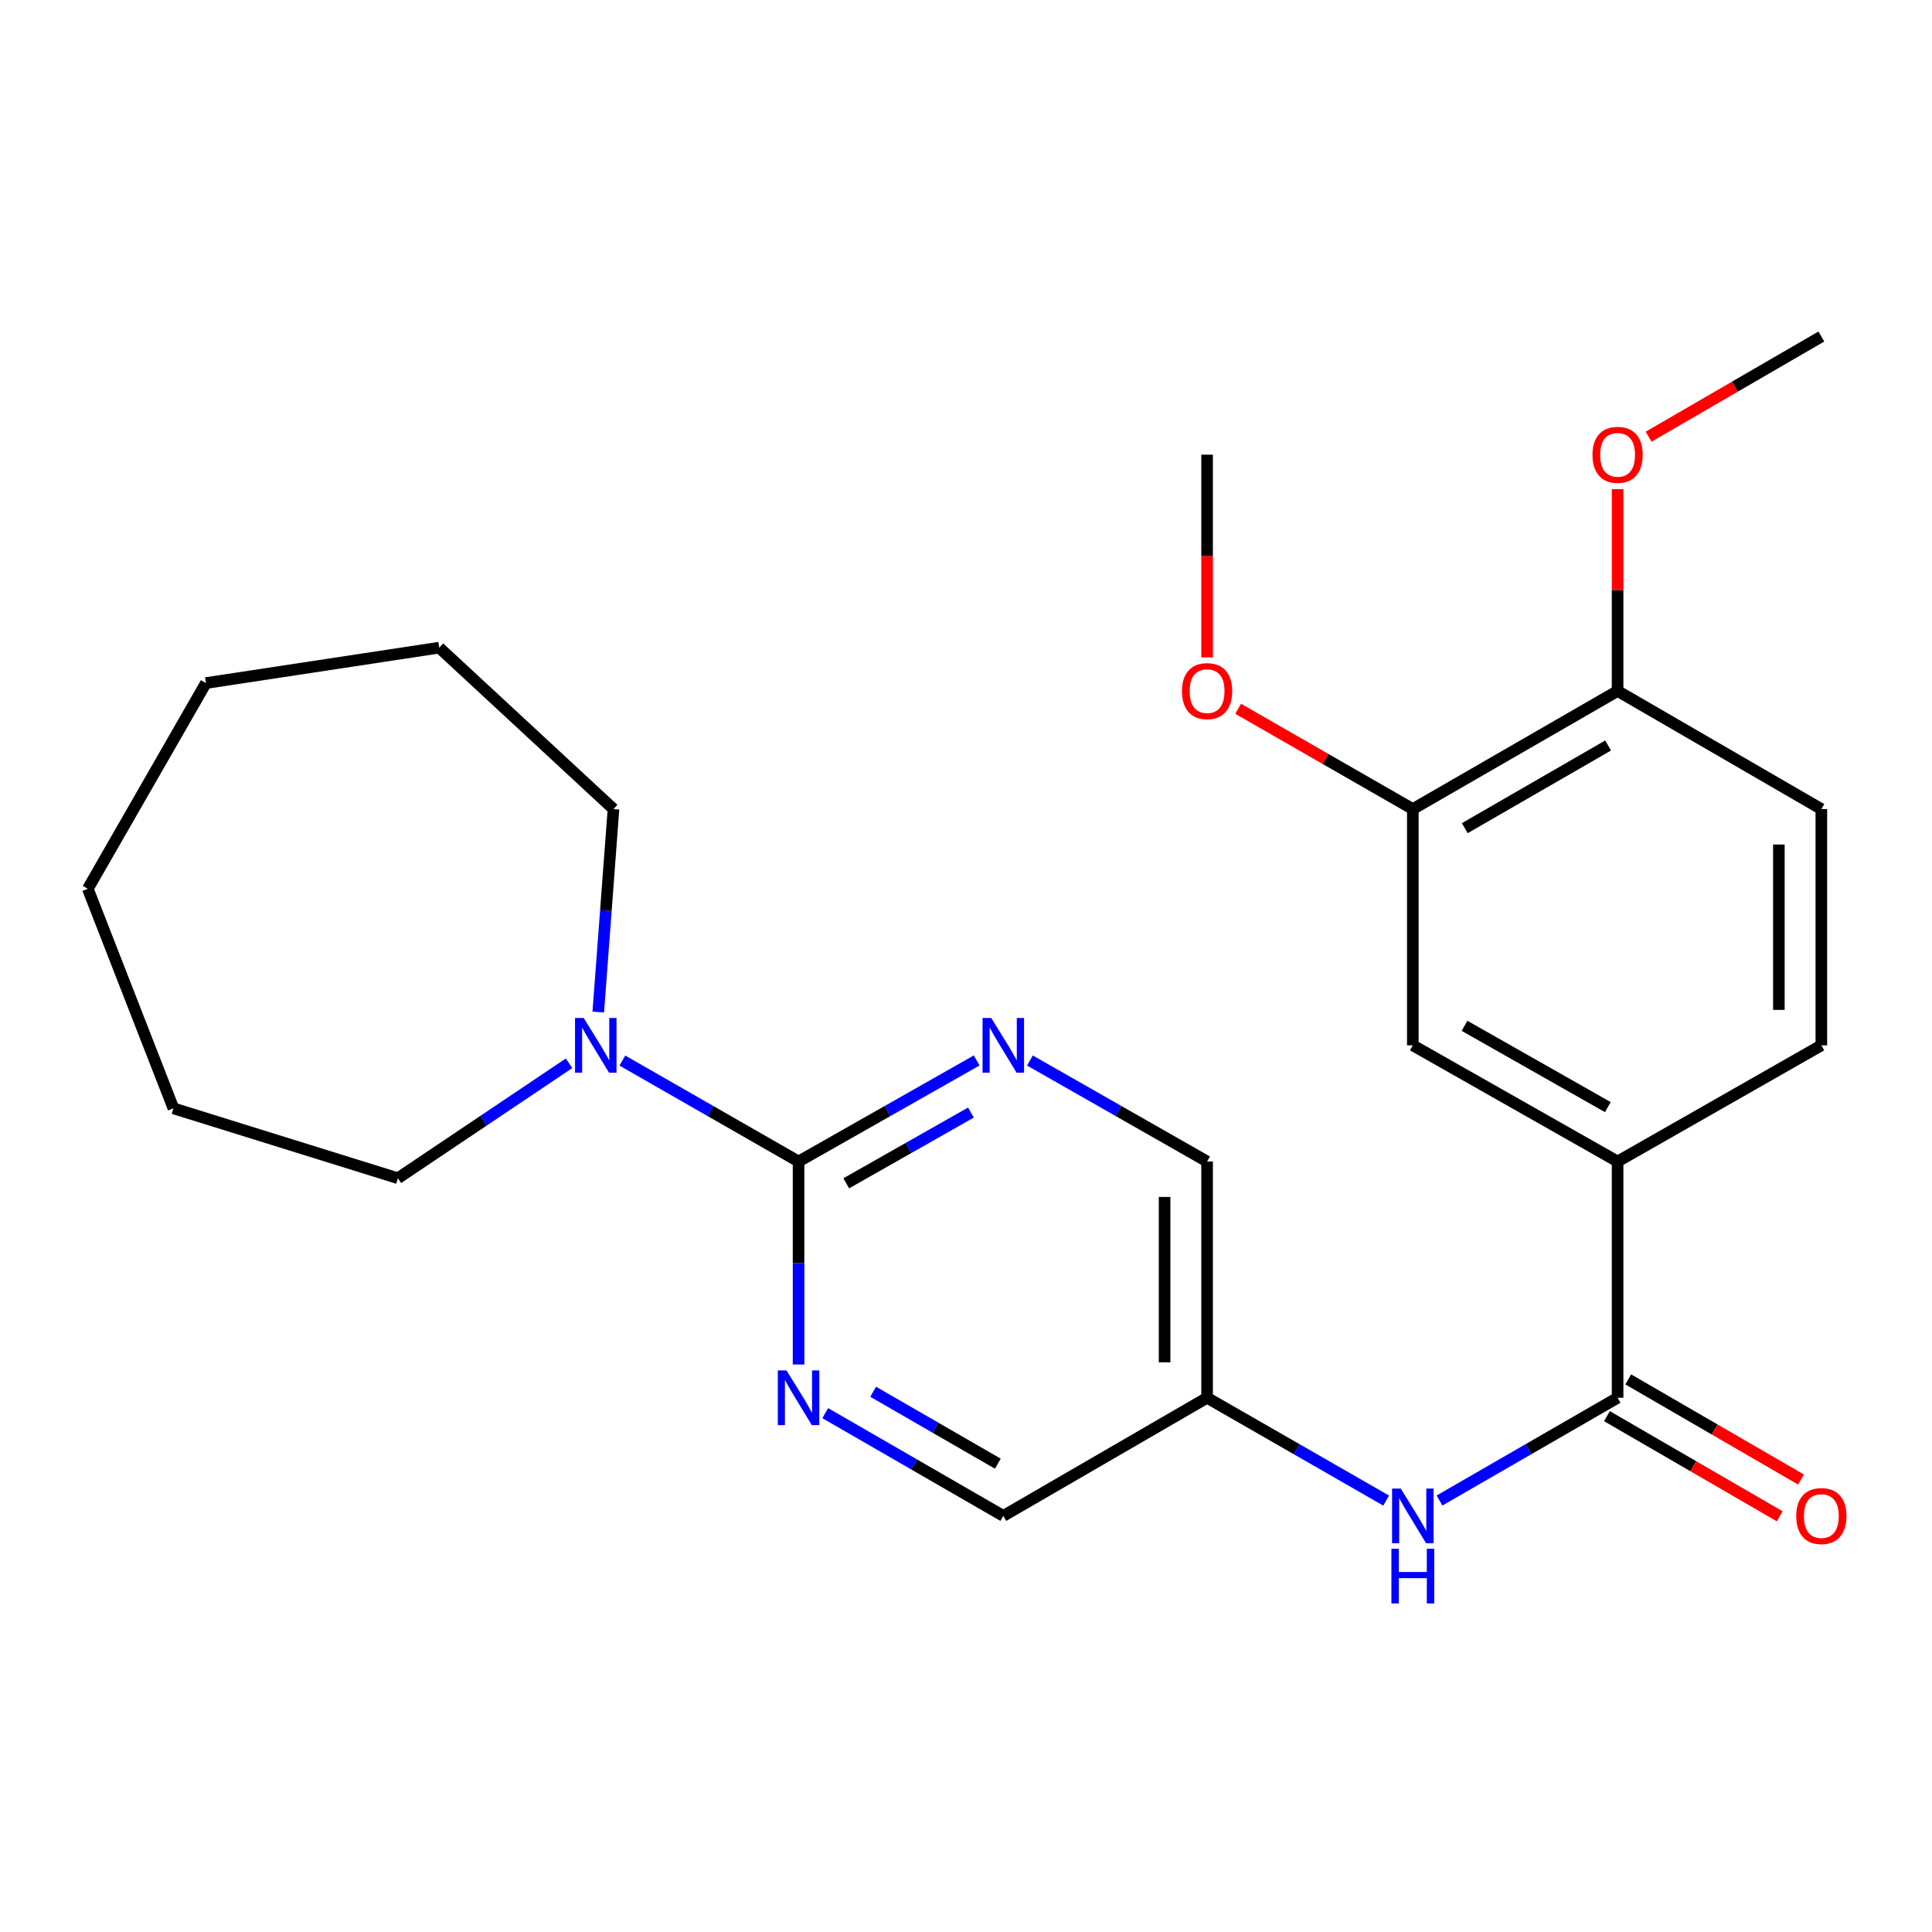 <?xml version='1.0' encoding='iso-8859-1'?>
<svg version='1.1' baseProfile='full'
              xmlns='http://www.w3.org/2000/svg'
                      xmlns:rdkit='http://www.rdkit.org/xml'
                      xmlns:xlink='http://www.w3.org/1999/xlink'
                  xml:space='preserve'
width='1000px' height='1000px' viewBox='0 0 1000 1000'>
<!-- END OF HEADER -->
<rect style='opacity:1.0;fill:#FFFFFF;stroke:none' width='1000' height='1000' x='0' y='0'> </rect>
<path class='bond-1' d='M 413.336,601.195 L 367.737,575.072' style='fill:none;fill-rule:evenodd;stroke:#000000;stroke-width:6px;stroke-linecap:butt;stroke-linejoin:miter;stroke-opacity:1' />
<path class='bond-1' d='M 367.737,575.072 L 322.138,548.95' style='fill:none;fill-rule:evenodd;stroke:#0000FF;stroke-width:6px;stroke-linecap:butt;stroke-linejoin:miter;stroke-opacity:1' />
<path class='bond-2' d='M 413.336,601.195 L 459.431,575.041' style='fill:none;fill-rule:evenodd;stroke:#000000;stroke-width:6px;stroke-linecap:butt;stroke-linejoin:miter;stroke-opacity:1' />
<path class='bond-2' d='M 459.431,575.041 L 505.526,548.887' style='fill:none;fill-rule:evenodd;stroke:#0000FF;stroke-width:6px;stroke-linecap:butt;stroke-linejoin:miter;stroke-opacity:1' />
<path class='bond-2' d='M 438.018,612.479 L 470.285,594.171' style='fill:none;fill-rule:evenodd;stroke:#000000;stroke-width:6px;stroke-linecap:butt;stroke-linejoin:miter;stroke-opacity:1' />
<path class='bond-2' d='M 470.285,594.171 L 502.551,575.863' style='fill:none;fill-rule:evenodd;stroke:#0000FF;stroke-width:6px;stroke-linecap:butt;stroke-linejoin:miter;stroke-opacity:1' />
<path class='bond-3' d='M 413.336,601.195 L 413.336,653.731' style='fill:none;fill-rule:evenodd;stroke:#000000;stroke-width:6px;stroke-linecap:butt;stroke-linejoin:miter;stroke-opacity:1' />
<path class='bond-3' d='M 413.336,653.731 L 413.336,706.267' style='fill:none;fill-rule:evenodd;stroke:#0000FF;stroke-width:6px;stroke-linecap:butt;stroke-linejoin:miter;stroke-opacity:1' />
<path class='bond-0' d='M 837.266,723.484 L 791.171,750.076' style='fill:none;fill-rule:evenodd;stroke:#000000;stroke-width:6px;stroke-linecap:butt;stroke-linejoin:miter;stroke-opacity:1' />
<path class='bond-0' d='M 791.171,750.076 L 745.076,776.668' style='fill:none;fill-rule:evenodd;stroke:#0000FF;stroke-width:6px;stroke-linecap:butt;stroke-linejoin:miter;stroke-opacity:1' />
<path class='bond-5' d='M 837.266,723.484 L 837.266,601.195' style='fill:none;fill-rule:evenodd;stroke:#000000;stroke-width:6px;stroke-linecap:butt;stroke-linejoin:miter;stroke-opacity:1' />
<path class='bond-10' d='M 831.75,732.998 L 876.458,758.918' style='fill:none;fill-rule:evenodd;stroke:#000000;stroke-width:6px;stroke-linecap:butt;stroke-linejoin:miter;stroke-opacity:1' />
<path class='bond-10' d='M 876.458,758.918 L 921.166,784.838' style='fill:none;fill-rule:evenodd;stroke:#FF0000;stroke-width:6px;stroke-linecap:butt;stroke-linejoin:miter;stroke-opacity:1' />
<path class='bond-10' d='M 842.782,713.97 L 887.49,739.89' style='fill:none;fill-rule:evenodd;stroke:#000000;stroke-width:6px;stroke-linecap:butt;stroke-linejoin:miter;stroke-opacity:1' />
<path class='bond-10' d='M 887.49,739.89 L 932.197,765.811' style='fill:none;fill-rule:evenodd;stroke:#FF0000;stroke-width:6px;stroke-linecap:butt;stroke-linejoin:miter;stroke-opacity:1' />
<path class='bond-17' d='M 294.549,550.349 L 250.251,580.097' style='fill:none;fill-rule:evenodd;stroke:#0000FF;stroke-width:6px;stroke-linecap:butt;stroke-linejoin:miter;stroke-opacity:1' />
<path class='bond-17' d='M 250.251,580.097 L 205.953,609.846' style='fill:none;fill-rule:evenodd;stroke:#000000;stroke-width:6px;stroke-linecap:butt;stroke-linejoin:miter;stroke-opacity:1' />
<path class='bond-18' d='M 309.664,523.839 L 313.601,471.307' style='fill:none;fill-rule:evenodd;stroke:#0000FF;stroke-width:6px;stroke-linecap:butt;stroke-linejoin:miter;stroke-opacity:1' />
<path class='bond-18' d='M 313.601,471.307 L 317.538,418.776' style='fill:none;fill-rule:evenodd;stroke:#000000;stroke-width:6px;stroke-linecap:butt;stroke-linejoin:miter;stroke-opacity:1' />
<path class='bond-13' d='M 533.087,548.918 L 578.938,575.056' style='fill:none;fill-rule:evenodd;stroke:#0000FF;stroke-width:6px;stroke-linecap:butt;stroke-linejoin:miter;stroke-opacity:1' />
<path class='bond-13' d='M 578.938,575.056 L 624.788,601.195' style='fill:none;fill-rule:evenodd;stroke:#000000;stroke-width:6px;stroke-linecap:butt;stroke-linejoin:miter;stroke-opacity:1' />
<path class='bond-14' d='M 427.134,731.445 L 473.223,758.037' style='fill:none;fill-rule:evenodd;stroke:#0000FF;stroke-width:6px;stroke-linecap:butt;stroke-linejoin:miter;stroke-opacity:1' />
<path class='bond-14' d='M 473.223,758.037 L 519.312,784.629' style='fill:none;fill-rule:evenodd;stroke:#000000;stroke-width:6px;stroke-linecap:butt;stroke-linejoin:miter;stroke-opacity:1' />
<path class='bond-14' d='M 451.953,720.372 L 484.215,738.986' style='fill:none;fill-rule:evenodd;stroke:#0000FF;stroke-width:6px;stroke-linecap:butt;stroke-linejoin:miter;stroke-opacity:1' />
<path class='bond-14' d='M 484.215,738.986 L 516.477,757.6' style='fill:none;fill-rule:evenodd;stroke:#000000;stroke-width:6px;stroke-linecap:butt;stroke-linejoin:miter;stroke-opacity:1' />
<path class='bond-4' d='M 717.467,776.699 L 671.128,750.092' style='fill:none;fill-rule:evenodd;stroke:#0000FF;stroke-width:6px;stroke-linecap:butt;stroke-linejoin:miter;stroke-opacity:1' />
<path class='bond-4' d='M 671.128,750.092 L 624.788,723.484' style='fill:none;fill-rule:evenodd;stroke:#000000;stroke-width:6px;stroke-linecap:butt;stroke-linejoin:miter;stroke-opacity:1' />
<path class='bond-6' d='M 837.266,601.195 L 731.277,541.065' style='fill:none;fill-rule:evenodd;stroke:#000000;stroke-width:6px;stroke-linecap:butt;stroke-linejoin:miter;stroke-opacity:1' />
<path class='bond-6' d='M 832.221,573.045 L 758.029,530.954' style='fill:none;fill-rule:evenodd;stroke:#000000;stroke-width:6px;stroke-linecap:butt;stroke-linejoin:miter;stroke-opacity:1' />
<path class='bond-11' d='M 837.266,601.195 L 942.729,541.065' style='fill:none;fill-rule:evenodd;stroke:#000000;stroke-width:6px;stroke-linecap:butt;stroke-linejoin:miter;stroke-opacity:1' />
<path class='bond-7' d='M 731.277,541.065 L 731.277,418.776' style='fill:none;fill-rule:evenodd;stroke:#000000;stroke-width:6px;stroke-linecap:butt;stroke-linejoin:miter;stroke-opacity:1' />
<path class='bond-15' d='M 731.277,418.776 L 686.067,392.822' style='fill:none;fill-rule:evenodd;stroke:#000000;stroke-width:6px;stroke-linecap:butt;stroke-linejoin:miter;stroke-opacity:1' />
<path class='bond-15' d='M 686.067,392.822 L 640.857,366.869' style='fill:none;fill-rule:evenodd;stroke:#FF0000;stroke-width:6px;stroke-linecap:butt;stroke-linejoin:miter;stroke-opacity:1' />
<path class='bond-27' d='M 731.277,418.776 L 837.266,357.644' style='fill:none;fill-rule:evenodd;stroke:#000000;stroke-width:6px;stroke-linecap:butt;stroke-linejoin:miter;stroke-opacity:1' />
<path class='bond-27' d='M 758.165,428.658 L 832.357,385.866' style='fill:none;fill-rule:evenodd;stroke:#000000;stroke-width:6px;stroke-linecap:butt;stroke-linejoin:miter;stroke-opacity:1' />
<path class='bond-8' d='M 624.788,723.484 L 519.312,784.629' style='fill:none;fill-rule:evenodd;stroke:#000000;stroke-width:6px;stroke-linecap:butt;stroke-linejoin:miter;stroke-opacity:1' />
<path class='bond-25' d='M 624.788,723.484 L 624.788,601.195' style='fill:none;fill-rule:evenodd;stroke:#000000;stroke-width:6px;stroke-linecap:butt;stroke-linejoin:miter;stroke-opacity:1' />
<path class='bond-25' d='M 602.793,705.141 L 602.793,619.538' style='fill:none;fill-rule:evenodd;stroke:#000000;stroke-width:6px;stroke-linecap:butt;stroke-linejoin:miter;stroke-opacity:1' />
<path class='bond-9' d='M 837.266,357.644 L 942.729,418.776' style='fill:none;fill-rule:evenodd;stroke:#000000;stroke-width:6px;stroke-linecap:butt;stroke-linejoin:miter;stroke-opacity:1' />
<path class='bond-16' d='M 837.266,357.644 L 837.266,305.402' style='fill:none;fill-rule:evenodd;stroke:#000000;stroke-width:6px;stroke-linecap:butt;stroke-linejoin:miter;stroke-opacity:1' />
<path class='bond-16' d='M 837.266,305.402 L 837.266,253.16' style='fill:none;fill-rule:evenodd;stroke:#FF0000;stroke-width:6px;stroke-linecap:butt;stroke-linejoin:miter;stroke-opacity:1' />
<path class='bond-12' d='M 942.729,541.065 L 942.729,418.776' style='fill:none;fill-rule:evenodd;stroke:#000000;stroke-width:6px;stroke-linecap:butt;stroke-linejoin:miter;stroke-opacity:1' />
<path class='bond-12' d='M 920.735,522.721 L 920.735,437.119' style='fill:none;fill-rule:evenodd;stroke:#000000;stroke-width:6px;stroke-linecap:butt;stroke-linejoin:miter;stroke-opacity:1' />
<path class='bond-19' d='M 624.788,340.266 L 624.788,287.804' style='fill:none;fill-rule:evenodd;stroke:#FF0000;stroke-width:6px;stroke-linecap:butt;stroke-linejoin:miter;stroke-opacity:1' />
<path class='bond-19' d='M 624.788,287.804 L 624.788,235.342' style='fill:none;fill-rule:evenodd;stroke:#000000;stroke-width:6px;stroke-linecap:butt;stroke-linejoin:miter;stroke-opacity:1' />
<path class='bond-20' d='M 853.314,226.036 L 898.022,200.111' style='fill:none;fill-rule:evenodd;stroke:#FF0000;stroke-width:6px;stroke-linecap:butt;stroke-linejoin:miter;stroke-opacity:1' />
<path class='bond-20' d='M 898.022,200.111 L 942.729,174.186' style='fill:none;fill-rule:evenodd;stroke:#000000;stroke-width:6px;stroke-linecap:butt;stroke-linejoin:miter;stroke-opacity:1' />
<path class='bond-22' d='M 205.953,609.846 L 89.773,573.678' style='fill:none;fill-rule:evenodd;stroke:#000000;stroke-width:6px;stroke-linecap:butt;stroke-linejoin:miter;stroke-opacity:1' />
<path class='bond-21' d='M 317.538,418.776 L 227.348,335.221' style='fill:none;fill-rule:evenodd;stroke:#000000;stroke-width:6px;stroke-linecap:butt;stroke-linejoin:miter;stroke-opacity:1' />
<path class='bond-24' d='M 227.348,335.221 L 106.587,353.55' style='fill:none;fill-rule:evenodd;stroke:#000000;stroke-width:6px;stroke-linecap:butt;stroke-linejoin:miter;stroke-opacity:1' />
<path class='bond-23' d='M 89.773,573.678 L 45.455,460.04' style='fill:none;fill-rule:evenodd;stroke:#000000;stroke-width:6px;stroke-linecap:butt;stroke-linejoin:miter;stroke-opacity:1' />
<path class='bond-26' d='M 45.455,460.04 L 106.587,353.55' style='fill:none;fill-rule:evenodd;stroke:#000000;stroke-width:6px;stroke-linecap:butt;stroke-linejoin:miter;stroke-opacity:1' />
<path  class='atom-2' d='M 302.113 526.905
L 311.393 541.905
Q 312.313 543.385, 313.793 546.065
Q 315.273 548.745, 315.353 548.905
L 315.353 526.905
L 319.113 526.905
L 319.113 555.225
L 315.233 555.225
L 305.273 538.825
Q 304.113 536.905, 302.873 534.705
Q 301.673 532.505, 301.313 531.825
L 301.313 555.225
L 297.633 555.225
L 297.633 526.905
L 302.113 526.905
' fill='#0000FF'/>
<path  class='atom-3' d='M 513.052 526.905
L 522.332 541.905
Q 523.252 543.385, 524.732 546.065
Q 526.212 548.745, 526.292 548.905
L 526.292 526.905
L 530.052 526.905
L 530.052 555.225
L 526.172 555.225
L 516.212 538.825
Q 515.052 536.905, 513.812 534.705
Q 512.612 532.505, 512.252 531.825
L 512.252 555.225
L 508.572 555.225
L 508.572 526.905
L 513.052 526.905
' fill='#0000FF'/>
<path  class='atom-4' d='M 407.076 709.324
L 416.356 724.324
Q 417.276 725.804, 418.756 728.484
Q 420.236 731.164, 420.316 731.324
L 420.316 709.324
L 424.076 709.324
L 424.076 737.644
L 420.196 737.644
L 410.236 721.244
Q 409.076 719.324, 407.836 717.124
Q 406.636 714.924, 406.276 714.244
L 406.276 737.644
L 402.596 737.644
L 402.596 709.324
L 407.076 709.324
' fill='#0000FF'/>
<path  class='atom-5' d='M 725.017 770.469
L 734.297 785.469
Q 735.217 786.949, 736.697 789.629
Q 738.177 792.309, 738.257 792.469
L 738.257 770.469
L 742.017 770.469
L 742.017 798.789
L 738.137 798.789
L 728.177 782.389
Q 727.017 780.469, 725.777 778.269
Q 724.577 776.069, 724.217 775.389
L 724.217 798.789
L 720.537 798.789
L 720.537 770.469
L 725.017 770.469
' fill='#0000FF'/>
<path  class='atom-5' d='M 720.197 801.621
L 724.037 801.621
L 724.037 813.661
L 738.517 813.661
L 738.517 801.621
L 742.357 801.621
L 742.357 829.941
L 738.517 829.941
L 738.517 816.861
L 724.037 816.861
L 724.037 829.941
L 720.197 829.941
L 720.197 801.621
' fill='#0000FF'/>
<path  class='atom-11' d='M 929.729 784.709
Q 929.729 777.909, 933.089 774.109
Q 936.449 770.309, 942.729 770.309
Q 949.009 770.309, 952.369 774.109
Q 955.729 777.909, 955.729 784.709
Q 955.729 791.589, 952.329 795.509
Q 948.929 799.389, 942.729 799.389
Q 936.489 799.389, 933.089 795.509
Q 929.729 791.629, 929.729 784.709
M 942.729 796.189
Q 947.049 796.189, 949.369 793.309
Q 951.729 790.389, 951.729 784.709
Q 951.729 779.149, 949.369 776.349
Q 947.049 773.509, 942.729 773.509
Q 938.409 773.509, 936.049 776.309
Q 933.729 779.109, 933.729 784.709
Q 933.729 790.429, 936.049 793.309
Q 938.409 796.189, 942.729 796.189
' fill='#FF0000'/>
<path  class='atom-16' d='M 611.788 357.724
Q 611.788 350.924, 615.148 347.124
Q 618.508 343.324, 624.788 343.324
Q 631.068 343.324, 634.428 347.124
Q 637.788 350.924, 637.788 357.724
Q 637.788 364.604, 634.388 368.524
Q 630.988 372.404, 624.788 372.404
Q 618.548 372.404, 615.148 368.524
Q 611.788 364.644, 611.788 357.724
M 624.788 369.204
Q 629.108 369.204, 631.428 366.324
Q 633.788 363.404, 633.788 357.724
Q 633.788 352.164, 631.428 349.364
Q 629.108 346.524, 624.788 346.524
Q 620.468 346.524, 618.108 349.324
Q 615.788 352.124, 615.788 357.724
Q 615.788 363.444, 618.108 366.324
Q 620.468 369.204, 624.788 369.204
' fill='#FF0000'/>
<path  class='atom-17' d='M 824.266 235.422
Q 824.266 228.622, 827.626 224.822
Q 830.986 221.022, 837.266 221.022
Q 843.546 221.022, 846.906 224.822
Q 850.266 228.622, 850.266 235.422
Q 850.266 242.302, 846.866 246.222
Q 843.466 250.102, 837.266 250.102
Q 831.026 250.102, 827.626 246.222
Q 824.266 242.342, 824.266 235.422
M 837.266 246.902
Q 841.586 246.902, 843.906 244.022
Q 846.266 241.102, 846.266 235.422
Q 846.266 229.862, 843.906 227.062
Q 841.586 224.222, 837.266 224.222
Q 832.946 224.222, 830.586 227.022
Q 828.266 229.822, 828.266 235.422
Q 828.266 241.142, 830.586 244.022
Q 832.946 246.902, 837.266 246.902
' fill='#FF0000'/>
</svg>
